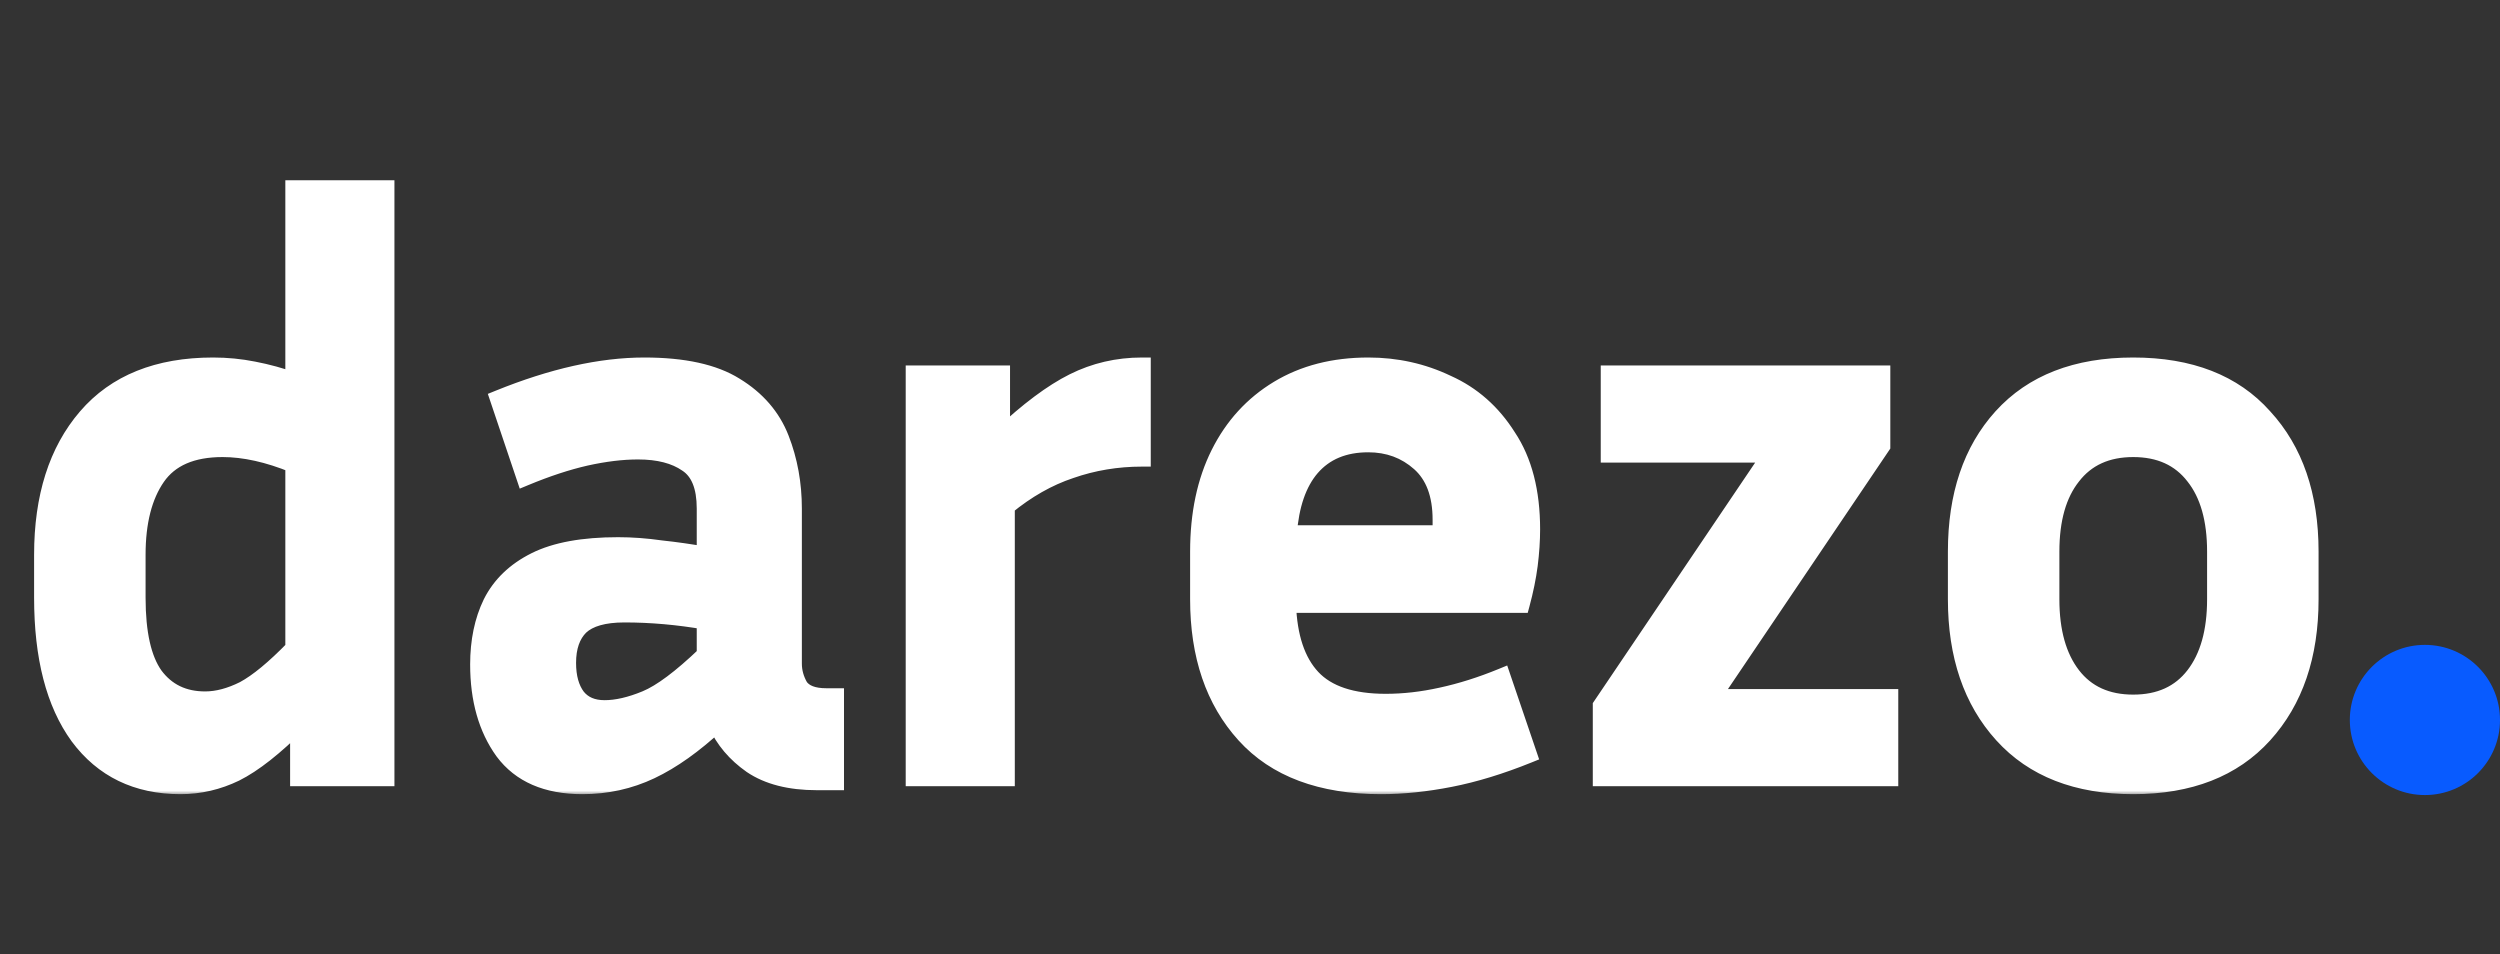 <svg xmlns="http://www.w3.org/2000/svg" width="283" height="108" viewBox="0 0 283 108" fill="none"><rect x="0" y="0" width="283" height="108" fill="#333333" stroke="none"/><circle cx="274.5" cy="81.5" r="8.5" fill="#085BFF"></circle><mask id="path-2-outside-1_66_8" maskUnits="userSpaceOnUse" x="3" y="20" width="260" height="70" fill="black"><rect fill="white" x="3" y="20" width="260" height="70"></rect><path d="M33.84 88V81.79C31.08 84.55 28.68 86.44 26.64 87.46C24.66 88.42 22.59 88.9 20.43 88.9C15.51 88.9 11.67 87.04 8.91 83.32C6.21 79.6 4.86 74.38 4.86 67.66V62.8C4.86 56.26 6.51 51.07 9.81 47.23C13.11 43.39 17.88 41.47 24.12 41.47C25.68 41.47 27.21 41.62 28.71 41.92C30.27 42.22 31.8 42.64 33.3 43.18V21.4H43.65V88H33.84ZM15.48 67.66C15.48 71.68 16.14 74.62 17.46 76.48C18.84 78.34 20.76 79.27 23.22 79.27C24.6 79.27 26.07 78.88 27.63 78.1C29.19 77.26 31.08 75.7 33.3 73.42V52.54C30.36 51.34 27.66 50.74 25.2 50.74C21.72 50.74 19.23 51.82 17.73 53.98C16.23 56.14 15.48 59.08 15.48 62.8V67.66ZM92.471 88.45C89.411 88.45 86.951 87.82 85.091 86.56C83.291 85.3 81.971 83.74 81.131 81.88C78.551 84.28 76.061 86.05 73.661 87.19C71.261 88.33 68.681 88.9 65.921 88.9C61.901 88.9 58.931 87.61 57.011 85.03C55.151 82.45 54.221 79.18 54.221 75.22C54.221 72.58 54.701 70.27 55.661 68.29C56.681 66.25 58.331 64.66 60.611 63.52C62.891 62.38 66.011 61.81 69.971 61.81C71.531 61.81 73.151 61.93 74.831 62.17C76.511 62.35 78.191 62.59 79.871 62.89V57.58C79.871 55.06 79.181 53.35 77.801 52.45C76.421 51.49 74.561 51.01 72.221 51.01C70.421 51.01 68.441 51.25 66.281 51.73C64.181 52.21 61.901 52.96 59.441 53.98L56.471 45.16C62.531 42.7 68.021 41.47 72.941 41.47C77.381 41.47 80.801 42.22 83.201 43.72C85.661 45.22 87.371 47.2 88.331 49.66C89.291 52.12 89.771 54.76 89.771 57.58V75.13C89.771 76.03 90.011 76.9 90.491 77.74C91.031 78.52 92.051 78.91 93.551 78.91H94.541V88.45H92.471ZM64.211 75.04C64.211 76.66 64.571 77.95 65.291 78.91C66.011 79.81 67.061 80.26 68.441 80.26C69.821 80.26 71.381 79.9 73.121 79.18C74.861 78.46 77.111 76.78 79.871 74.14V70.27C76.751 69.73 73.691 69.46 70.691 69.46C68.351 69.46 66.671 69.94 65.651 70.9C64.691 71.86 64.211 73.24 64.211 75.04ZM129.266 51.82C126.446 51.82 123.746 52.27 121.166 53.17C118.646 54.01 116.216 55.39 113.876 57.31V88H103.526V42.37H113.336V49.39C116.396 46.51 119.126 44.47 121.526 43.27C123.926 42.07 126.506 41.47 129.266 41.47V51.82ZM172.981 85.39C169.861 86.65 166.921 87.55 164.161 88.09C161.401 88.63 158.791 88.9 156.331 88.9C149.551 88.9 144.421 86.98 140.941 83.14C137.461 79.3 135.721 74.2 135.721 67.84V62.44C135.721 58.18 136.501 54.49 138.061 51.37C139.621 48.25 141.841 45.82 144.721 44.08C147.601 42.34 150.991 41.47 154.891 41.47C158.071 41.47 161.041 42.13 163.801 43.45C166.621 44.71 168.901 46.72 170.641 49.48C172.441 52.18 173.341 55.66 173.341 59.92C173.341 61.18 173.251 62.53 173.071 63.97C172.891 65.35 172.591 66.82 172.171 68.38H145.711C145.831 72.1 146.761 74.89 148.501 76.75C150.241 78.61 153.031 79.54 156.871 79.54C158.911 79.54 161.011 79.3 163.171 78.82C165.391 78.34 167.671 77.62 170.011 76.66L172.981 85.39ZM154.891 50.2C152.131 50.2 149.971 51.1 148.411 52.9C146.911 54.64 146.041 57.16 145.801 60.46H163.081C163.141 60.16 163.171 59.89 163.171 59.65C163.171 59.35 163.171 59.08 163.171 58.84C163.171 55.96 162.361 53.8 160.741 52.36C159.121 50.92 157.171 50.2 154.891 50.2ZM213.884 79V88H181.304V79.9L200.564 51.37H182.204V42.37H212.984V50.47L193.724 79H213.884ZM261.462 62.44V67.84C261.462 74.2 259.722 79.3 256.242 83.14C252.762 86.98 247.842 88.9 241.482 88.9C235.122 88.9 230.202 86.98 226.722 83.14C223.242 79.3 221.502 74.2 221.502 67.84V62.44C221.502 56.08 223.212 51.01 226.632 47.23C230.112 43.39 235.062 41.47 241.482 41.47C247.902 41.47 252.822 43.39 256.242 47.23C259.722 51.01 261.462 56.08 261.462 62.44ZM250.842 62.44C250.842 58.78 250.032 55.93 248.412 53.89C246.792 51.79 244.482 50.74 241.482 50.74C238.482 50.74 236.172 51.79 234.552 53.89C232.932 55.93 232.122 58.78 232.122 62.44V67.84C232.122 71.5 232.932 74.38 234.552 76.48C236.172 78.58 238.482 79.63 241.482 79.63C244.482 79.63 246.792 78.58 248.412 76.48C250.032 74.38 250.842 71.5 250.842 67.84V62.44Z"></path></mask><path d="M33.84 88V81.79C31.08 84.55 28.68 86.44 26.64 87.46C24.66 88.42 22.59 88.9 20.43 88.9C15.51 88.9 11.67 87.04 8.91 83.32C6.21 79.6 4.86 74.38 4.86 67.66V62.8C4.86 56.26 6.51 51.07 9.81 47.23C13.11 43.39 17.88 41.47 24.12 41.47C25.68 41.47 27.21 41.62 28.71 41.92C30.27 42.22 31.8 42.64 33.3 43.18V21.4H43.65V88H33.84ZM15.48 67.66C15.48 71.68 16.14 74.62 17.46 76.48C18.84 78.34 20.76 79.27 23.22 79.27C24.6 79.27 26.07 78.88 27.63 78.1C29.19 77.26 31.08 75.7 33.3 73.42V52.54C30.36 51.34 27.66 50.74 25.2 50.74C21.72 50.74 19.23 51.82 17.73 53.98C16.23 56.14 15.48 59.08 15.48 62.8V67.66ZM92.471 88.45C89.411 88.45 86.951 87.82 85.091 86.56C83.291 85.3 81.971 83.74 81.131 81.88C78.551 84.28 76.061 86.05 73.661 87.19C71.261 88.33 68.681 88.9 65.921 88.9C61.901 88.9 58.931 87.61 57.011 85.03C55.151 82.45 54.221 79.18 54.221 75.22C54.221 72.58 54.701 70.27 55.661 68.29C56.681 66.25 58.331 64.66 60.611 63.52C62.891 62.38 66.011 61.81 69.971 61.81C71.531 61.81 73.151 61.93 74.831 62.17C76.511 62.35 78.191 62.59 79.871 62.89V57.58C79.871 55.06 79.181 53.35 77.801 52.45C76.421 51.49 74.561 51.01 72.221 51.01C70.421 51.01 68.441 51.25 66.281 51.73C64.181 52.21 61.901 52.96 59.441 53.98L56.471 45.16C62.531 42.7 68.021 41.47 72.941 41.47C77.381 41.47 80.801 42.22 83.201 43.72C85.661 45.22 87.371 47.2 88.331 49.66C89.291 52.12 89.771 54.76 89.771 57.58V75.13C89.771 76.03 90.011 76.9 90.491 77.74C91.031 78.52 92.051 78.91 93.551 78.91H94.541V88.45H92.471ZM64.211 75.04C64.211 76.66 64.571 77.95 65.291 78.91C66.011 79.81 67.061 80.26 68.441 80.26C69.821 80.26 71.381 79.9 73.121 79.18C74.861 78.46 77.111 76.78 79.871 74.14V70.27C76.751 69.73 73.691 69.46 70.691 69.46C68.351 69.46 66.671 69.94 65.651 70.9C64.691 71.86 64.211 73.24 64.211 75.04ZM129.266 51.82C126.446 51.82 123.746 52.27 121.166 53.17C118.646 54.01 116.216 55.39 113.876 57.31V88H103.526V42.37H113.336V49.39C116.396 46.51 119.126 44.47 121.526 43.27C123.926 42.07 126.506 41.47 129.266 41.47V51.82ZM172.981 85.39C169.861 86.65 166.921 87.55 164.161 88.09C161.401 88.63 158.791 88.9 156.331 88.9C149.551 88.9 144.421 86.98 140.941 83.14C137.461 79.3 135.721 74.2 135.721 67.84V62.44C135.721 58.18 136.501 54.49 138.061 51.37C139.621 48.25 141.841 45.82 144.721 44.08C147.601 42.34 150.991 41.47 154.891 41.47C158.071 41.47 161.041 42.13 163.801 43.45C166.621 44.71 168.901 46.72 170.641 49.48C172.441 52.18 173.341 55.66 173.341 59.92C173.341 61.18 173.251 62.53 173.071 63.97C172.891 65.35 172.591 66.82 172.171 68.38H145.711C145.831 72.1 146.761 74.89 148.501 76.75C150.241 78.61 153.031 79.54 156.871 79.54C158.911 79.54 161.011 79.3 163.171 78.82C165.391 78.34 167.671 77.62 170.011 76.66L172.981 85.39ZM154.891 50.2C152.131 50.2 149.971 51.1 148.411 52.9C146.911 54.64 146.041 57.16 145.801 60.46H163.081C163.141 60.16 163.171 59.89 163.171 59.65C163.171 59.35 163.171 59.08 163.171 58.84C163.171 55.96 162.361 53.8 160.741 52.36C159.121 50.92 157.171 50.2 154.891 50.2ZM213.884 79V88H181.304V79.9L200.564 51.37H182.204V42.37H212.984V50.47L193.724 79H213.884ZM261.462 62.44V67.84C261.462 74.2 259.722 79.3 256.242 83.14C252.762 86.98 247.842 88.9 241.482 88.9C235.122 88.9 230.202 86.98 226.722 83.14C223.242 79.3 221.502 74.2 221.502 67.84V62.44C221.502 56.08 223.212 51.01 226.632 47.23C230.112 43.39 235.062 41.47 241.482 41.47C247.902 41.47 252.822 43.39 256.242 47.23C259.722 51.01 261.462 56.08 261.462 62.44ZM250.842 62.44C250.842 58.78 250.032 55.93 248.412 53.89C246.792 51.79 244.482 50.74 241.482 50.74C238.482 50.74 236.172 51.79 234.552 53.89C232.932 55.93 232.122 58.78 232.122 62.44V67.84C232.122 71.5 232.932 74.38 234.552 76.48C236.172 78.58 238.482 79.63 241.482 79.63C244.482 79.63 246.792 78.58 248.412 76.48C250.032 74.38 250.842 71.5 250.842 67.84V62.44Z" fill="white"></path><path d="M33.84 88H32.84V89H33.84V88ZM33.84 81.79H34.84V79.376L33.133 81.083L33.84 81.79ZM26.64 87.46L27.076 88.36L27.087 88.354L26.64 87.46ZM8.91 83.32L8.101 83.907L8.107 83.916L8.91 83.32ZM9.81 47.23L10.568 47.882L10.568 47.882L9.81 47.23ZM28.71 41.92L28.514 42.901L28.521 42.902L28.71 41.92ZM33.3 43.18L32.961 44.121L34.3 44.603V43.18H33.3ZM33.3 21.4V20.4H32.3V21.4H33.3ZM43.65 21.4H44.65V20.4H43.65V21.4ZM43.65 88V89H44.65V88H43.65ZM17.46 76.48L16.645 77.059L16.651 77.067L16.657 77.076L17.46 76.48ZM27.63 78.1L28.077 78.994L28.091 78.988L28.104 78.981L27.63 78.1ZM33.3 73.42L34.017 74.118L34.3 73.826V73.42H33.3ZM33.3 52.54H34.3V51.868L33.678 51.614L33.3 52.54ZM34.84 88V81.79H32.84V88H34.84ZM33.133 81.083C30.403 83.813 28.092 85.616 26.193 86.566L27.087 88.354C29.268 87.264 31.757 85.287 34.547 82.497L33.133 81.083ZM26.204 86.56C24.357 87.456 22.436 87.9 20.43 87.9V89.9C22.744 89.9 24.963 89.385 27.076 88.36L26.204 86.56ZM20.43 87.9C15.804 87.9 12.271 86.172 9.713 82.724L8.107 83.916C11.069 87.908 15.216 89.9 20.43 89.9V87.9ZM9.719 82.733C7.189 79.246 5.86 74.262 5.86 67.66H3.86C3.86 74.498 5.231 79.954 8.101 83.907L9.719 82.733ZM5.86 67.66V62.8H3.86V67.66H5.86ZM5.86 62.8C5.86 56.428 7.465 51.493 10.568 47.882L9.052 46.578C5.555 50.647 3.86 56.092 3.86 62.8H5.86ZM10.568 47.882C13.635 44.313 18.098 42.47 24.12 42.47V40.47C17.662 40.47 12.585 42.467 9.052 46.578L10.568 47.882ZM24.12 42.47C25.616 42.47 27.08 42.614 28.514 42.901L28.906 40.939C27.34 40.626 25.744 40.47 24.12 40.47V42.47ZM28.521 42.902C30.03 43.192 31.51 43.598 32.961 44.121L33.639 42.239C32.09 41.682 30.51 41.248 28.899 40.938L28.521 42.902ZM34.3 43.18V21.4H32.3V43.18H34.3ZM33.3 22.4H43.65V20.4H33.3V22.4ZM42.65 21.4V88H44.65V21.4H42.65ZM43.65 87H33.84V89H43.65V87ZM14.48 67.66C14.48 71.748 15.143 74.943 16.645 77.059L18.276 75.901C17.137 74.297 16.48 71.612 16.48 67.66H14.48ZM16.657 77.076C18.239 79.208 20.466 80.27 23.22 80.27V78.27C21.054 78.27 19.441 77.472 18.263 75.884L16.657 77.076ZM23.22 80.27C24.791 80.27 26.414 79.826 28.077 78.994L27.183 77.206C25.726 77.934 24.409 78.27 23.22 78.27V80.27ZM28.104 78.981C29.798 78.068 31.772 76.422 34.017 74.118L32.584 72.722C30.388 74.978 28.582 76.452 27.156 77.219L28.104 78.981ZM34.3 73.42V52.54H32.3V73.42H34.3ZM33.678 51.614C30.651 50.379 27.821 49.74 25.2 49.74V51.74C27.499 51.74 30.069 52.301 32.922 53.466L33.678 51.614ZM25.2 49.74C21.509 49.74 18.654 50.897 16.909 53.41L18.551 54.55C19.806 52.743 21.931 51.74 25.2 51.74V49.74ZM16.909 53.41C15.253 55.793 14.48 58.958 14.48 62.8H16.48C16.48 59.202 17.207 56.487 18.551 54.55L16.909 53.41ZM14.48 62.8V67.66H16.48V62.8H14.48ZM85.091 86.56L84.517 87.379L84.524 87.384L84.53 87.388L85.091 86.56ZM81.131 81.88L82.042 81.468L81.469 80.2L80.45 81.148L81.131 81.88ZM73.661 87.19L73.232 86.287L73.661 87.19ZM57.011 85.03L56.2 85.615L56.204 85.621L56.209 85.627L57.011 85.03ZM55.661 68.29L54.766 67.843L54.761 67.854L55.661 68.29ZM60.611 63.52L61.058 64.414L61.058 64.414L60.611 63.52ZM74.831 62.17L74.689 63.16L74.707 63.162L74.724 63.164L74.831 62.17ZM79.871 62.89L79.695 63.874L80.871 64.084V62.89H79.871ZM77.801 52.45L77.23 53.271L77.242 53.279L77.254 53.288L77.801 52.45ZM66.281 51.73L66.064 50.754L66.058 50.755L66.281 51.73ZM59.441 53.98L58.493 54.299L58.835 55.314L59.824 54.904L59.441 53.98ZM56.471 45.16L56.095 44.233L55.223 44.587L55.523 45.479L56.471 45.16ZM83.201 43.72L82.671 44.568L82.68 44.574L83.201 43.72ZM88.331 49.66L89.262 49.297L89.262 49.297L88.331 49.66ZM90.491 77.74L89.623 78.236L89.644 78.274L89.669 78.309L90.491 77.74ZM94.541 78.91H95.541V77.91H94.541V78.91ZM94.541 88.45V89.45H95.541V88.45H94.541ZM65.291 78.91L64.491 79.51L64.5 79.522L64.51 79.535L65.291 78.91ZM79.871 74.14L80.562 74.863L80.871 74.567V74.14H79.871ZM79.871 70.27H80.871V69.428L80.041 69.285L79.871 70.27ZM65.651 70.9L64.965 70.172L64.954 70.182L64.944 70.193L65.651 70.9ZM92.471 87.45C89.54 87.45 87.296 86.846 85.652 85.732L84.53 87.388C86.606 88.794 89.281 89.45 92.471 89.45V87.45ZM85.664 85.741C84 84.576 82.802 83.152 82.042 81.468L80.219 82.292C81.139 84.328 82.582 86.024 84.517 87.379L85.664 85.741ZM80.45 81.148C77.922 83.499 75.515 85.202 73.232 86.287L74.09 88.093C76.607 86.898 79.18 85.061 81.812 82.612L80.45 81.148ZM73.232 86.287C70.971 87.361 68.538 87.9 65.921 87.9V89.9C68.823 89.9 71.55 89.299 74.09 88.093L73.232 86.287ZM65.921 87.9C62.129 87.9 59.497 86.696 57.813 84.433L56.209 85.627C58.364 88.524 61.672 89.9 65.921 89.9V87.9ZM57.822 84.445C56.112 82.073 55.221 79.022 55.221 75.22H53.221C53.221 79.338 54.19 82.827 56.2 85.615L57.822 84.445ZM55.221 75.22C55.221 72.701 55.678 70.546 56.561 68.726L54.761 67.854C53.723 69.994 53.221 72.459 53.221 75.22H55.221ZM56.555 68.737C57.467 66.913 58.948 65.47 61.058 64.414L60.164 62.626C57.714 63.85 55.894 65.587 54.766 67.843L56.555 68.737ZM61.058 64.414C63.143 63.372 66.088 62.81 69.971 62.81V60.81C65.933 60.81 62.638 61.388 60.164 62.626L61.058 64.414ZM69.971 62.81C71.48 62.81 73.052 62.926 74.689 63.16L74.972 61.18C73.249 60.934 71.582 60.81 69.971 60.81V62.81ZM74.724 63.164C76.381 63.342 78.038 63.578 79.695 63.874L80.047 61.906C78.344 61.602 76.641 61.358 74.937 61.176L74.724 63.164ZM80.871 62.89V57.58H78.871V62.89H80.871ZM80.871 57.58C80.871 54.911 80.138 52.781 78.347 51.612L77.254 53.288C78.223 53.919 78.871 55.209 78.871 57.58H80.871ZM78.372 51.629C76.77 50.515 74.687 50.01 72.221 50.01V52.01C74.434 52.01 76.071 52.465 77.23 53.271L78.372 51.629ZM72.221 50.01C70.334 50.01 68.279 50.261 66.064 50.754L66.498 52.706C68.602 52.239 70.508 52.01 72.221 52.01V50.01ZM66.058 50.755C63.892 51.25 61.558 52.02 59.058 53.056L59.824 54.904C62.243 53.9 64.469 53.17 66.504 52.705L66.058 50.755ZM60.389 53.661L57.419 44.841L55.523 45.479L58.493 54.299L60.389 53.661ZM56.847 46.087C62.825 43.66 68.185 42.47 72.941 42.47V40.47C67.857 40.47 62.237 41.74 56.095 44.233L56.847 46.087ZM72.941 42.47C77.291 42.47 80.496 43.209 82.671 44.568L83.731 42.872C81.106 41.231 77.471 40.47 72.941 40.47V42.47ZM82.68 44.574C84.971 45.971 86.526 47.786 87.399 50.023L89.262 49.297C88.215 46.614 86.35 44.469 83.721 42.866L82.68 44.574ZM87.399 50.023C88.311 52.36 88.771 54.876 88.771 57.58H90.771C90.771 54.644 90.271 51.88 89.262 49.297L87.399 50.023ZM88.771 57.58V75.13H90.771V57.58H88.771ZM88.771 75.13C88.771 76.217 89.063 77.257 89.623 78.236L91.359 77.244C90.959 76.543 90.771 75.843 90.771 75.13H88.771ZM89.669 78.309C90.484 79.488 91.919 79.91 93.551 79.91V77.91C92.183 77.91 91.577 77.552 91.313 77.171L89.669 78.309ZM93.551 79.91H94.541V77.91H93.551V79.91ZM93.541 78.91V88.45H95.541V78.91H93.541ZM94.541 87.45H92.471V89.45H94.541V87.45ZM63.211 75.04C63.211 76.802 63.602 78.325 64.491 79.51L66.091 78.31C65.539 77.575 65.211 76.519 65.211 75.04H63.211ZM64.51 79.535C65.458 80.719 66.824 81.26 68.441 81.26V79.26C67.298 79.26 66.564 78.9 66.072 78.285L64.51 79.535ZM68.441 81.26C69.99 81.26 71.683 80.857 73.503 80.104L72.738 78.256C71.078 78.943 69.651 79.26 68.441 79.26V81.26ZM73.503 80.104C75.424 79.309 77.785 77.519 80.562 74.863L79.18 73.417C76.436 76.041 74.298 77.611 72.738 78.256L73.503 80.104ZM80.871 74.14V70.27H78.871V74.14H80.871ZM80.041 69.285C76.868 68.735 73.751 68.46 70.691 68.46V70.46C73.631 70.46 76.633 70.725 79.7 71.255L80.041 69.285ZM70.691 68.46C68.256 68.46 66.261 68.952 64.965 70.172L66.336 71.628C67.08 70.928 68.446 70.46 70.691 70.46V68.46ZM64.944 70.193C63.741 71.395 63.211 73.064 63.211 75.04H65.211C65.211 73.416 65.64 72.325 66.358 71.607L64.944 70.193ZM129.266 51.82V52.82H130.266V51.82H129.266ZM121.166 53.17L121.482 54.119L121.495 54.114L121.166 53.17ZM113.876 57.31L113.242 56.537L112.876 56.837V57.31H113.876ZM113.876 88V89H114.876V88H113.876ZM103.526 88H102.526V89H103.526V88ZM103.526 42.37V41.37H102.526V42.37H103.526ZM113.336 42.37H114.336V41.37H113.336V42.37ZM113.336 49.39H112.336V51.704L114.021 50.118L113.336 49.39ZM121.526 43.27L121.973 44.164L121.973 44.164L121.526 43.27ZM129.266 41.47H130.266V40.47H129.266V41.47ZM129.266 50.82C126.338 50.82 123.526 51.288 120.837 52.226L121.495 54.114C123.966 53.252 126.555 52.82 129.266 52.82V50.82ZM120.85 52.221C118.199 53.105 115.663 54.55 113.242 56.537L114.51 58.083C116.769 56.23 119.093 54.915 121.482 54.119L120.85 52.221ZM112.876 57.31V88H114.876V57.31H112.876ZM113.876 87H103.526V89H113.876V87ZM104.526 88V42.37H102.526V88H104.526ZM103.526 43.37H113.336V41.37H103.526V43.37ZM112.336 42.37V49.39H114.336V42.37H112.336ZM114.021 50.118C117.046 47.272 119.695 45.303 121.973 44.164L121.079 42.376C118.557 43.636 115.746 45.748 112.651 48.662L114.021 50.118ZM121.973 44.164C124.23 43.036 126.657 42.47 129.266 42.47V40.47C126.355 40.47 123.622 41.104 121.079 42.376L121.973 44.164ZM128.266 41.47V51.82H130.266V41.47H128.266ZM172.981 85.39L173.355 86.317L174.232 85.963L173.927 85.068L172.981 85.39ZM164.161 88.09L163.969 87.109L164.161 88.09ZM140.941 83.14L140.2 83.811L140.2 83.811L140.941 83.14ZM138.061 51.37L138.955 51.817L138.955 51.817L138.061 51.37ZM144.721 44.08L144.204 43.224L144.204 43.224L144.721 44.08ZM163.801 43.45L163.369 44.352L163.381 44.358L163.393 44.363L163.801 43.45ZM170.641 49.48L169.795 50.013L169.802 50.024L169.809 50.035L170.641 49.48ZM173.071 63.97L174.062 64.099L174.063 64.094L173.071 63.97ZM172.171 68.38V69.38H172.937L173.136 68.64L172.171 68.38ZM145.711 68.38V67.38H144.678L144.711 68.412L145.711 68.38ZM148.501 76.75L147.77 77.433L147.77 77.433L148.501 76.75ZM163.171 78.82L162.959 77.843L162.954 77.844L163.171 78.82ZM170.011 76.66L170.957 76.338L170.615 75.331L169.631 75.735L170.011 76.66ZM148.411 52.9L147.655 52.245L147.653 52.247L148.411 52.9ZM145.801 60.46L144.803 60.388L144.725 61.46H145.801V60.46ZM163.081 60.46V61.46H163.901L164.061 60.656L163.081 60.46ZM160.741 52.36L161.405 51.613L161.405 51.613L160.741 52.36ZM172.606 84.463C169.534 85.703 166.656 86.583 163.969 87.109L164.353 89.071C167.186 88.517 170.187 87.597 173.355 86.317L172.606 84.463ZM163.969 87.109C161.263 87.638 158.718 87.9 156.331 87.9V89.9C158.864 89.9 161.538 89.622 164.353 89.071L163.969 87.109ZM156.331 87.9C149.741 87.9 144.918 86.04 141.682 82.469L140.2 83.811C143.923 87.92 149.36 89.9 156.331 89.9V87.9ZM141.682 82.469C138.404 78.852 136.721 74.011 136.721 67.84H134.721C134.721 74.389 136.517 79.748 140.2 83.811L141.682 82.469ZM136.721 67.84V62.44H134.721V67.84H136.721ZM136.721 62.44C136.721 58.301 137.478 54.771 138.955 51.817L137.166 50.923C135.523 54.209 134.721 58.059 134.721 62.44H136.721ZM138.955 51.817C140.434 48.86 142.526 46.574 145.238 44.936L144.204 43.224C141.156 45.066 138.808 47.64 137.166 50.923L138.955 51.817ZM145.238 44.936C147.938 43.304 151.144 42.47 154.891 42.47V40.47C150.838 40.47 147.263 41.376 144.204 43.224L145.238 44.936ZM154.891 42.47C157.927 42.47 160.749 43.099 163.369 44.352L164.232 42.548C161.332 41.161 158.214 40.47 154.891 40.47V42.47ZM163.393 44.363C166.022 45.538 168.154 47.41 169.795 50.013L171.487 48.947C169.648 46.03 167.219 43.882 164.209 42.537L163.393 44.363ZM169.809 50.035C171.47 52.526 172.341 55.797 172.341 59.92H174.341C174.341 55.523 173.412 51.834 171.473 48.925L169.809 50.035ZM172.341 59.92C172.341 61.133 172.254 62.441 172.078 63.846L174.063 64.094C174.247 62.619 174.341 61.227 174.341 59.92H172.341ZM172.079 63.841C171.906 65.17 171.615 66.596 171.205 68.12L173.136 68.64C173.566 67.044 173.876 65.53 174.062 64.099L172.079 63.841ZM172.171 67.38H145.711V69.38H172.171V67.38ZM144.711 68.412C144.836 72.265 145.803 75.33 147.77 77.433L149.231 76.067C147.719 74.45 146.826 71.935 146.71 68.348L144.711 68.412ZM147.77 77.433C149.778 79.579 152.894 80.54 156.871 80.54V78.54C153.167 78.54 150.704 77.641 149.231 76.067L147.77 77.433ZM156.871 80.54C158.99 80.54 161.162 80.291 163.388 79.796L162.954 77.844C160.859 78.309 158.832 78.54 156.871 78.54V80.54ZM163.382 79.797C165.666 79.304 168.002 78.565 170.39 77.585L169.631 75.735C167.34 76.675 165.116 77.376 162.959 77.843L163.382 79.797ZM169.064 76.982L172.034 85.712L173.927 85.068L170.957 76.338L169.064 76.982ZM154.891 49.2C151.892 49.2 149.436 50.19 147.655 52.245L149.166 53.555C150.505 52.01 152.37 51.2 154.891 51.2V49.2ZM147.653 52.247C145.963 54.207 145.052 56.964 144.803 60.388L146.798 60.532C147.029 57.356 147.858 55.073 149.168 53.553L147.653 52.247ZM145.801 61.46H163.081V59.46H145.801V61.46ZM164.061 60.656C164.131 60.308 164.171 59.971 164.171 59.65H162.171C162.171 59.809 162.151 60.012 162.1 60.264L164.061 60.656ZM164.171 59.65C164.171 59.649 164.171 59.649 164.171 59.648C164.171 59.648 164.171 59.647 164.171 59.647C164.171 59.646 164.171 59.645 164.171 59.645C164.171 59.644 164.171 59.644 164.171 59.643C164.171 59.642 164.171 59.642 164.171 59.641C164.171 59.641 164.171 59.64 164.171 59.639C164.171 59.639 164.171 59.638 164.171 59.638C164.171 59.637 164.171 59.636 164.171 59.636C164.171 59.635 164.171 59.635 164.171 59.634C164.171 59.634 164.171 59.633 164.171 59.633C164.171 59.632 164.171 59.631 164.171 59.631C164.171 59.63 164.171 59.63 164.171 59.629C164.171 59.628 164.171 59.628 164.171 59.627C164.171 59.627 164.171 59.626 164.171 59.626C164.171 59.625 164.171 59.624 164.171 59.624C164.171 59.623 164.171 59.623 164.171 59.622C164.171 59.621 164.171 59.621 164.171 59.62C164.171 59.62 164.171 59.619 164.171 59.618C164.171 59.618 164.171 59.617 164.171 59.617C164.171 59.616 164.171 59.616 164.171 59.615C164.171 59.614 164.171 59.614 164.171 59.613C164.171 59.613 164.171 59.612 164.171 59.611C164.171 59.611 164.171 59.61 164.171 59.61C164.171 59.609 164.171 59.609 164.171 59.608C164.171 59.607 164.171 59.607 164.171 59.606C164.171 59.606 164.171 59.605 164.171 59.605C164.171 59.604 164.171 59.603 164.171 59.603C164.171 59.602 164.171 59.602 164.171 59.601C164.171 59.6 164.171 59.6 164.171 59.599C164.171 59.599 164.171 59.598 164.171 59.598C164.171 59.597 164.171 59.596 164.171 59.596C164.171 59.595 164.171 59.595 164.171 59.594C164.171 59.593 164.171 59.593 164.171 59.592C164.171 59.592 164.171 59.591 164.171 59.591C164.171 59.59 164.171 59.59 164.171 59.589C164.171 59.588 164.171 59.588 164.171 59.587C164.171 59.587 164.171 59.586 164.171 59.585C164.171 59.585 164.171 59.584 164.171 59.584C164.171 59.583 164.171 59.583 164.171 59.582C164.171 59.581 164.171 59.581 164.171 59.58C164.171 59.58 164.171 59.579 164.171 59.578C164.171 59.578 164.171 59.577 164.171 59.577C164.171 59.576 164.171 59.576 164.171 59.575C164.171 59.575 164.171 59.574 164.171 59.573C164.171 59.573 164.171 59.572 164.171 59.572C164.171 59.571 164.171 59.57 164.171 59.57C164.171 59.569 164.171 59.569 164.171 59.568C164.171 59.568 164.171 59.567 164.171 59.566C164.171 59.566 164.171 59.565 164.171 59.565C164.171 59.564 164.171 59.563 164.171 59.563C164.171 59.562 164.171 59.562 164.171 59.561C164.171 59.561 164.171 59.56 164.171 59.559C164.171 59.559 164.171 59.558 164.171 59.558C164.171 59.557 164.171 59.557 164.171 59.556C164.171 59.556 164.171 59.555 164.171 59.554C164.171 59.554 164.171 59.553 164.171 59.553C164.171 59.552 164.171 59.551 164.171 59.551C164.171 59.55 164.171 59.55 164.171 59.549C164.171 59.549 164.171 59.548 164.171 59.547C164.171 59.547 164.171 59.546 164.171 59.546C164.171 59.545 164.171 59.545 164.171 59.544C164.171 59.544 164.171 59.543 164.171 59.542C164.171 59.542 164.171 59.541 164.171 59.541C164.171 59.54 164.171 59.539 164.171 59.539C164.171 59.538 164.171 59.538 164.171 59.537C164.171 59.537 164.171 59.536 164.171 59.535C164.171 59.535 164.171 59.534 164.171 59.534C164.171 59.533 164.171 59.533 164.171 59.532C164.171 59.532 164.171 59.531 164.171 59.53C164.171 59.53 164.171 59.529 164.171 59.529C164.171 59.528 164.171 59.528 164.171 59.527C164.171 59.526 164.171 59.526 164.171 59.525C164.171 59.525 164.171 59.524 164.171 59.523C164.171 59.523 164.171 59.522 164.171 59.522C164.171 59.521 164.171 59.521 164.171 59.52C164.171 59.52 164.171 59.519 164.171 59.518C164.171 59.518 164.171 59.517 164.171 59.517C164.171 59.516 164.171 59.516 164.171 59.515C164.171 59.514 164.171 59.514 164.171 59.513C164.171 59.513 164.171 59.512 164.171 59.512C164.171 59.511 164.171 59.51 164.171 59.51C164.171 59.509 164.171 59.509 164.171 59.508C164.171 59.508 164.171 59.507 164.171 59.507C164.171 59.506 164.171 59.505 164.171 59.505C164.171 59.504 164.171 59.504 164.171 59.503C164.171 59.502 164.171 59.502 164.171 59.501C164.171 59.501 164.171 59.5 164.171 59.5C164.171 59.499 164.171 59.498 164.171 59.498C164.171 59.497 164.171 59.497 164.171 59.496C164.171 59.496 164.171 59.495 164.171 59.495C164.171 59.494 164.171 59.493 164.171 59.493C164.171 59.492 164.171 59.492 164.171 59.491C164.171 59.491 164.171 59.49 164.171 59.489C164.171 59.489 164.171 59.488 164.171 59.488C164.171 59.487 164.171 59.487 164.171 59.486C164.171 59.486 164.171 59.485 164.171 59.484C164.171 59.484 164.171 59.483 164.171 59.483C164.171 59.482 164.171 59.482 164.171 59.481C164.171 59.48 164.171 59.48 164.171 59.479C164.171 59.479 164.171 59.478 164.171 59.478C164.171 59.477 164.171 59.477 164.171 59.476C164.171 59.475 164.171 59.475 164.171 59.474C164.171 59.474 164.171 59.473 164.171 59.473C164.171 59.472 164.171 59.471 164.171 59.471C164.171 59.47 164.171 59.47 164.171 59.469C164.171 59.469 164.171 59.468 164.171 59.468C164.171 59.467 164.171 59.466 164.171 59.466C164.171 59.465 164.171 59.465 164.171 59.464C164.171 59.464 164.171 59.463 164.171 59.462C164.171 59.462 164.171 59.461 164.171 59.461C164.171 59.46 164.171 59.46 164.171 59.459C164.171 59.459 164.171 59.458 164.171 59.457C164.171 59.457 164.171 59.456 164.171 59.456C164.171 59.455 164.171 59.455 164.171 59.454C164.171 59.453 164.171 59.453 164.171 59.452C164.171 59.452 164.171 59.451 164.171 59.451C164.171 59.45 164.171 59.45 164.171 59.449C164.171 59.449 164.171 59.448 164.171 59.447C164.171 59.447 164.171 59.446 164.171 59.446C164.171 59.445 164.171 59.445 164.171 59.444C164.171 59.443 164.171 59.443 164.171 59.442C164.171 59.442 164.171 59.441 164.171 59.441C164.171 59.44 164.171 59.44 164.171 59.439C164.171 59.438 164.171 59.438 164.171 59.437C164.171 59.437 164.171 59.436 164.171 59.436C164.171 59.435 164.171 59.434 164.171 59.434C164.171 59.433 164.171 59.433 164.171 59.432C164.171 59.432 164.171 59.431 164.171 59.431C164.171 59.43 164.171 59.429 164.171 59.429C164.171 59.428 164.171 59.428 164.171 59.427C164.171 59.427 164.171 59.426 164.171 59.426C164.171 59.425 164.171 59.425 164.171 59.424C164.171 59.423 164.171 59.423 164.171 59.422C164.171 59.422 164.171 59.421 164.171 59.421C164.171 59.42 164.171 59.419 164.171 59.419C164.171 59.418 164.171 59.418 164.171 59.417C164.171 59.417 164.171 59.416 164.171 59.416C164.171 59.415 164.171 59.414 164.171 59.414C164.171 59.413 164.171 59.413 164.171 59.412C164.171 59.412 164.171 59.411 164.171 59.411C164.171 59.41 164.171 59.41 164.171 59.409C164.171 59.408 164.171 59.408 164.171 59.407C164.171 59.407 164.171 59.406 164.171 59.406C164.171 59.405 164.171 59.404 164.171 59.404C164.171 59.403 164.171 59.403 164.171 59.402C164.171 59.402 164.171 59.401 164.171 59.401C164.171 59.4 164.171 59.4 164.171 59.399C164.171 59.398 164.171 59.398 164.171 59.397C164.171 59.397 164.171 59.396 164.171 59.396C164.171 59.395 164.171 59.395 164.171 59.394C164.171 59.394 164.171 59.393 164.171 59.392C164.171 59.392 164.171 59.391 164.171 59.391C164.171 59.39 164.171 59.39 164.171 59.389C164.171 59.389 164.171 59.388 164.171 59.387C164.171 59.387 164.171 59.386 164.171 59.386C164.171 59.385 164.171 59.385 164.171 59.384C164.171 59.384 164.171 59.383 164.171 59.383C164.171 59.382 164.171 59.381 164.171 59.381C164.171 59.38 164.171 59.38 164.171 59.379C164.171 59.379 164.171 59.378 164.171 59.377C164.171 59.377 164.171 59.376 164.171 59.376C164.171 59.375 164.171 59.375 164.171 59.374C164.171 59.374 164.171 59.373 164.171 59.373C164.171 59.372 164.171 59.371 164.171 59.371C164.171 59.37 164.171 59.37 164.171 59.369C164.171 59.369 164.171 59.368 164.171 59.368C164.171 59.367 164.171 59.367 164.171 59.366C164.171 59.365 164.171 59.365 164.171 59.364C164.171 59.364 164.171 59.363 164.171 59.363C164.171 59.362 164.171 59.362 164.171 59.361C164.171 59.361 164.171 59.36 164.171 59.359C164.171 59.359 164.171 59.358 164.171 59.358C164.171 59.357 164.171 59.357 164.171 59.356C164.171 59.356 164.171 59.355 164.171 59.355C164.171 59.354 164.171 59.353 164.171 59.353C164.171 59.352 164.171 59.352 164.171 59.351C164.171 59.351 164.171 59.35 164.171 59.35C164.171 59.349 164.171 59.349 164.171 59.348C164.171 59.347 164.171 59.347 164.171 59.346C164.171 59.346 164.171 59.345 164.171 59.345C164.171 59.344 164.171 59.344 164.171 59.343C164.171 59.343 164.171 59.342 164.171 59.341C164.171 59.341 164.171 59.34 164.171 59.34C164.171 59.339 164.171 59.339 164.171 59.338C164.171 59.338 164.171 59.337 164.171 59.337C164.171 59.336 164.171 59.336 164.171 59.335C164.171 59.334 164.171 59.334 164.171 59.333C164.171 59.333 164.171 59.332 164.171 59.332C164.171 59.331 164.171 59.331 164.171 59.33C164.171 59.33 164.171 59.329 164.171 59.328C164.171 59.328 164.171 59.327 164.171 59.327C164.171 59.326 164.171 59.326 164.171 59.325C164.171 59.325 164.171 59.324 164.171 59.324C164.171 59.323 164.171 59.322 164.171 59.322C164.171 59.321 164.171 59.321 164.171 59.32C164.171 59.32 164.171 59.319 164.171 59.319C164.171 59.318 164.171 59.318 164.171 59.317C164.171 59.316 164.171 59.316 164.171 59.315C164.171 59.315 164.171 59.314 164.171 59.314C164.171 59.313 164.171 59.313 164.171 59.312C164.171 59.312 164.171 59.311 164.171 59.31C164.171 59.31 164.171 59.309 164.171 59.309C164.171 59.308 164.171 59.308 164.171 59.307C164.171 59.307 164.171 59.306 164.171 59.306C164.171 59.305 164.171 59.305 164.171 59.304C164.171 59.303 164.171 59.303 164.171 59.303C164.171 59.302 164.171 59.301 164.171 59.301C164.171 59.3 164.171 59.3 164.171 59.299C164.171 59.299 164.171 59.298 164.171 59.298C164.171 59.297 164.171 59.297 164.171 59.296C164.171 59.295 164.171 59.295 164.171 59.294C164.171 59.294 164.171 59.293 164.171 59.293C164.171 59.292 164.171 59.292 164.171 59.291C164.171 59.291 164.171 59.29 164.171 59.289C164.171 59.289 164.171 59.288 164.171 59.288C164.171 59.287 164.171 59.287 164.171 59.286C164.171 59.286 164.171 59.285 164.171 59.285C164.171 59.284 164.171 59.284 164.171 59.283C164.171 59.283 164.171 59.282 164.171 59.282C164.171 59.281 164.171 59.28 164.171 59.28C164.171 59.279 164.171 59.279 164.171 59.278C164.171 59.278 164.171 59.277 164.171 59.277C164.171 59.276 164.171 59.276 164.171 59.275C164.171 59.275 164.171 59.274 164.171 59.273C164.171 59.273 164.171 59.272 164.171 59.272C164.171 59.271 164.171 59.271 164.171 59.27C164.171 59.27 164.171 59.269 164.171 59.269C164.171 59.268 164.171 59.268 164.171 59.267C164.171 59.267 164.171 59.266 164.171 59.266C164.171 59.265 164.171 59.264 164.171 59.264C164.171 59.263 164.171 59.263 164.171 59.262C164.171 59.262 164.171 59.261 164.171 59.261C164.171 59.26 164.171 59.26 164.171 59.259C164.171 59.258 164.171 59.258 164.171 59.258C164.171 59.257 164.171 59.256 164.171 59.256C164.171 59.255 164.171 59.255 164.171 59.254C164.171 59.254 164.171 59.253 164.171 59.253C164.171 59.252 164.171 59.252 164.171 59.251C164.171 59.251 164.171 59.25 164.171 59.249C164.171 59.249 164.171 59.248 164.171 59.248C164.171 59.247 164.171 59.247 164.171 59.246C164.171 59.246 164.171 59.245 164.171 59.245C164.171 59.244 164.171 59.244 164.171 59.243C164.171 59.243 164.171 59.242 164.171 59.242C164.171 59.241 164.171 59.24 164.171 59.24C164.171 59.239 164.171 59.239 164.171 59.238C164.171 59.238 164.171 59.237 164.171 59.237C164.171 59.236 164.171 59.236 164.171 59.235C164.171 59.235 164.171 59.234 164.171 59.234C164.171 59.233 164.171 59.233 164.171 59.232C164.171 59.231 164.171 59.231 164.171 59.23C164.171 59.23 164.171 59.229 164.171 59.229C164.171 59.228 164.171 59.228 164.171 59.227C164.171 59.227 164.171 59.226 164.171 59.226C164.171 59.225 164.171 59.225 164.171 59.224C164.171 59.224 164.171 59.223 164.171 59.222C164.171 59.222 164.171 59.221 164.171 59.221C164.171 59.22 164.171 59.22 164.171 59.219C164.171 59.219 164.171 59.218 164.171 59.218C164.171 59.217 164.171 59.217 164.171 59.216C164.171 59.216 164.171 59.215 164.171 59.215C164.171 59.214 164.171 59.214 164.171 59.213C164.171 59.212 164.171 59.212 164.171 59.211C164.171 59.211 164.171 59.21 164.171 59.21C164.171 59.209 164.171 59.209 164.171 59.208C164.171 59.208 164.171 59.207 164.171 59.207C164.171 59.206 164.171 59.206 164.171 59.205C164.171 59.205 164.171 59.204 164.171 59.204C164.171 59.203 164.171 59.203 164.171 59.202C164.171 59.202 164.171 59.201 164.171 59.2C164.171 59.2 164.171 59.199 164.171 59.199C164.171 59.198 164.171 59.198 164.171 59.197C164.171 59.197 164.171 59.196 164.171 59.196C164.171 59.195 164.171 59.195 164.171 59.194C164.171 59.194 164.171 59.193 164.171 59.193C164.171 59.192 164.171 59.191 164.171 59.191C164.171 59.191 164.171 59.19 164.171 59.189C164.171 59.189 164.171 59.188 164.171 59.188C164.171 59.187 164.171 59.187 164.171 59.186C164.171 59.186 164.171 59.185 164.171 59.185C164.171 59.184 164.171 59.184 164.171 59.183C164.171 59.183 164.171 59.182 164.171 59.182C164.171 59.181 164.171 59.181 164.171 59.18C164.171 59.179 164.171 59.179 164.171 59.178C164.171 59.178 164.171 59.177 164.171 59.177C164.171 59.176 164.171 59.176 164.171 59.175C164.171 59.175 164.171 59.174 164.171 59.174C164.171 59.173 164.171 59.173 164.171 59.172C164.171 59.172 164.171 59.171 164.171 59.171C164.171 59.17 164.171 59.17 164.171 59.169C164.171 59.169 164.171 59.168 164.171 59.167C164.171 59.167 164.171 59.166 164.171 59.166C164.171 59.166 164.171 59.165 164.171 59.164C164.171 59.164 164.171 59.163 164.171 59.163C164.171 59.162 164.171 59.162 164.171 59.161C164.171 59.161 164.171 59.16 164.171 59.16C164.171 59.159 164.171 59.159 164.171 59.158C164.171 59.158 164.171 59.157 164.171 59.157C164.171 59.156 164.171 59.156 164.171 59.155C164.171 59.155 164.171 59.154 164.171 59.154C164.171 59.153 164.171 59.153 164.171 59.152C164.171 59.151 164.171 59.151 164.171 59.151C164.171 59.15 164.171 59.149 164.171 59.149C164.171 59.148 164.171 59.148 164.171 59.147C164.171 59.147 164.171 59.146 164.171 59.146C164.171 59.145 164.171 59.145 164.171 59.144C164.171 59.144 164.171 59.143 164.171 59.143C164.171 59.142 164.171 59.142 164.171 59.141C164.171 59.141 164.171 59.14 164.171 59.14C164.171 59.139 164.171 59.139 164.171 59.138C164.171 59.138 164.171 59.137 164.171 59.136C164.171 59.136 164.171 59.136 164.171 59.135C164.171 59.135 164.171 59.134 164.171 59.133C164.171 59.133 164.171 59.132 164.171 59.132C164.171 59.131 164.171 59.131 164.171 59.13C164.171 59.13 164.171 59.129 164.171 59.129C164.171 59.128 164.171 59.128 164.171 59.127C164.171 59.127 164.171 59.126 164.171 59.126C164.171 59.125 164.171 59.125 164.171 59.124C164.171 59.124 164.171 59.123 164.171 59.123C164.171 59.122 164.171 59.122 164.171 59.121C164.171 59.121 164.171 59.12 164.171 59.12C164.171 59.119 164.171 59.119 164.171 59.118C164.171 59.117 164.171 59.117 164.171 59.117C164.171 59.116 164.171 59.115 164.171 59.115C164.171 59.114 164.171 59.114 164.171 59.113C164.171 59.113 164.171 59.112 164.171 59.112C164.171 59.111 164.171 59.111 164.171 59.11C164.171 59.11 164.171 59.109 164.171 59.109C164.171 59.108 164.171 59.108 164.171 59.107C164.171 59.107 164.171 59.106 164.171 59.106C164.171 59.105 164.171 59.105 164.171 59.104C164.171 59.104 164.171 59.103 164.171 59.103C164.171 59.102 164.171 59.102 164.171 59.101C164.171 59.101 164.171 59.1 164.171 59.1C164.171 59.099 164.171 59.099 164.171 59.098C164.171 59.098 164.171 59.097 164.171 59.097C164.171 59.096 164.171 59.096 164.171 59.095C164.171 59.095 164.171 59.094 164.171 59.094C164.171 59.093 164.171 59.093 164.171 59.092C164.171 59.092 164.171 59.091 164.171 59.09C164.171 59.09 164.171 59.09 164.171 59.089C164.171 59.089 164.171 59.088 164.171 59.087C164.171 59.087 164.171 59.086 164.171 59.086C164.171 59.085 164.171 59.085 164.171 59.084C164.171 59.084 164.171 59.083 164.171 59.083C164.171 59.082 164.171 59.082 164.171 59.081C164.171 59.081 164.171 59.08 164.171 59.08C164.171 59.079 164.171 59.079 164.171 59.078C164.171 59.078 164.171 59.077 164.171 59.077C164.171 59.076 164.171 59.076 164.171 59.075C164.171 59.075 164.171 59.074 164.171 59.074C164.171 59.073 164.171 59.073 164.171 59.072C164.171 59.072 164.171 59.071 164.171 59.071C164.171 59.07 164.171 59.07 164.171 59.069C164.171 59.069 164.171 59.068 164.171 59.068C164.171 59.067 164.171 59.067 164.171 59.066C164.171 59.066 164.171 59.065 164.171 59.065C164.171 59.064 164.171 59.064 164.171 59.063C164.171 59.063 164.171 59.062 164.171 59.062C164.171 59.061 164.171 59.061 164.171 59.06C164.171 59.06 164.171 59.059 164.171 59.059C164.171 59.058 164.171 59.058 164.171 59.057C164.171 59.057 164.171 59.056 164.171 59.056C164.171 59.055 164.171 59.055 164.171 59.054C164.171 59.054 164.171 59.053 164.171 59.053C164.171 59.052 164.171 59.052 164.171 59.051C164.171 59.051 164.171 59.05 164.171 59.05C164.171 59.049 164.171 59.049 164.171 59.048C164.171 59.048 164.171 59.047 164.171 59.047C164.171 59.046 164.171 59.046 164.171 59.045C164.171 59.045 164.171 59.044 164.171 59.044C164.171 59.043 164.171 59.043 164.171 59.042C164.171 59.042 164.171 59.041 164.171 59.041C164.171 59.04 164.171 59.04 164.171 59.039C164.171 59.039 164.171 59.038 164.171 59.038C164.171 59.037 164.171 59.037 164.171 59.036C164.171 59.036 164.171 59.035 164.171 59.035C164.171 59.034 164.171 59.034 164.171 59.033C164.171 59.033 164.171 59.032 164.171 59.032C164.171 59.031 164.171 59.031 164.171 59.03C164.171 59.03 164.171 59.029 164.171 59.029C164.171 59.028 164.171 59.028 164.171 59.027C164.171 59.027 164.171 59.026 164.171 59.026C164.171 59.025 164.171 59.025 164.171 59.024C164.171 59.024 164.171 59.023 164.171 59.023C164.171 59.022 164.171 59.022 164.171 59.021C164.171 59.021 164.171 59.02 164.171 59.02C164.171 59.019 164.171 59.019 164.171 59.018C164.171 59.018 164.171 59.017 164.171 59.017C164.171 59.016 164.171 59.016 164.171 59.015C164.171 59.015 164.171 59.014 164.171 59.014C164.171 59.013 164.171 59.013 164.171 59.012C164.171 59.012 164.171 59.011 164.171 59.011C164.171 59.01 164.171 59.01 164.171 59.009C164.171 59.009 164.171 59.008 164.171 59.008C164.171 59.007 164.171 59.007 164.171 59.006C164.171 59.006 164.171 59.005 164.171 59.005C164.171 59.004 164.171 59.004 164.171 59.003C164.171 59.003 164.171 59.002 164.171 59.002C164.171 59.001 164.171 59.001 164.171 59C164.171 59 164.171 58.999 164.171 58.999C164.171 58.998 164.171 58.998 164.171 58.997C164.171 58.997 164.171 58.996 164.171 58.996C164.171 58.995 164.171 58.995 164.171 58.994C164.171 58.994 164.171 58.993 164.171 58.993C164.171 58.992 164.171 58.992 164.171 58.991C164.171 58.991 164.171 58.99 164.171 58.99C164.171 58.989 164.171 58.989 164.171 58.989C164.171 58.988 164.171 58.987 164.171 58.987C164.171 58.986 164.171 58.986 164.171 58.986C164.171 58.985 164.171 58.984 164.171 58.984C164.171 58.984 164.171 58.983 164.171 58.983C164.171 58.982 164.171 58.982 164.171 58.981C164.171 58.981 164.171 58.98 164.171 58.98C164.171 58.979 164.171 58.979 164.171 58.978C164.171 58.978 164.171 58.977 164.171 58.977C164.171 58.976 164.171 58.976 164.171 58.975C164.171 58.975 164.171 58.974 164.171 58.974C164.171 58.973 164.171 58.973 164.171 58.972C164.171 58.972 164.171 58.971 164.171 58.971C164.171 58.97 164.171 58.97 164.171 58.969C164.171 58.969 164.171 58.968 164.171 58.968C164.171 58.967 164.171 58.967 164.171 58.966C164.171 58.966 164.171 58.965 164.171 58.965C164.171 58.965 164.171 58.964 164.171 58.964C164.171 58.963 164.171 58.962 164.171 58.962C164.171 58.962 164.171 58.961 164.171 58.961C164.171 58.96 164.171 58.96 164.171 58.959C164.171 58.959 164.171 58.958 164.171 58.958C164.171 58.957 164.171 58.957 164.171 58.956C164.171 58.956 164.171 58.955 164.171 58.955C164.171 58.954 164.171 58.954 164.171 58.953C164.171 58.953 164.171 58.952 164.171 58.952C164.171 58.951 164.171 58.951 164.171 58.95C164.171 58.95 164.171 58.949 164.171 58.949C164.171 58.948 164.171 58.948 164.171 58.947C164.171 58.947 164.171 58.946 164.171 58.946C164.171 58.946 164.171 58.945 164.171 58.944C164.171 58.944 164.171 58.944 164.171 58.943C164.171 58.943 164.171 58.942 164.171 58.942C164.171 58.941 164.171 58.941 164.171 58.94C164.171 58.94 164.171 58.939 164.171 58.939C164.171 58.938 164.171 58.938 164.171 58.937C164.171 58.937 164.171 58.936 164.171 58.936C164.171 58.935 164.171 58.935 164.171 58.934C164.171 58.934 164.171 58.933 164.171 58.933C164.171 58.932 164.171 58.932 164.171 58.931C164.171 58.931 164.171 58.93 164.171 58.93C164.171 58.929 164.171 58.929 164.171 58.928C164.171 58.928 164.171 58.928 164.171 58.927C164.171 58.927 164.171 58.926 164.171 58.926C164.171 58.925 164.171 58.925 164.171 58.924C164.171 58.924 164.171 58.923 164.171 58.923C164.171 58.922 164.171 58.922 164.171 58.921C164.171 58.921 164.171 58.92 164.171 58.92C164.171 58.919 164.171 58.919 164.171 58.918C164.171 58.918 164.171 58.917 164.171 58.917C164.171 58.916 164.171 58.916 164.171 58.916C164.171 58.915 164.171 58.914 164.171 58.914C164.171 58.914 164.171 58.913 164.171 58.913C164.171 58.912 164.171 58.912 164.171 58.911C164.171 58.911 164.171 58.91 164.171 58.91C164.171 58.909 164.171 58.909 164.171 58.908C164.171 58.908 164.171 58.907 164.171 58.907C164.171 58.906 164.171 58.906 164.171 58.905C164.171 58.905 164.171 58.904 164.171 58.904C164.171 58.904 164.171 58.903 164.171 58.903C164.171 58.902 164.171 58.902 164.171 58.901C164.171 58.901 164.171 58.9 164.171 58.9C164.171 58.899 164.171 58.899 164.171 58.898C164.171 58.898 164.171 58.897 164.171 58.897C164.171 58.896 164.171 58.896 164.171 58.895C164.171 58.895 164.171 58.894 164.171 58.894C164.171 58.894 164.171 58.893 164.171 58.892C164.171 58.892 164.171 58.892 164.171 58.891C164.171 58.891 164.171 58.89 164.171 58.89C164.171 58.889 164.171 58.889 164.171 58.888C164.171 58.888 164.171 58.887 164.171 58.887C164.171 58.886 164.171 58.886 164.171 58.885C164.171 58.885 164.171 58.884 164.171 58.884C164.171 58.883 164.171 58.883 164.171 58.883C164.171 58.882 164.171 58.882 164.171 58.881C164.171 58.881 164.171 58.88 164.171 58.88C164.171 58.879 164.171 58.879 164.171 58.878C164.171 58.878 164.171 58.877 164.171 58.877C164.171 58.876 164.171 58.876 164.171 58.875C164.171 58.875 164.171 58.874 164.171 58.874C164.171 58.873 164.171 58.873 164.171 58.873C164.171 58.872 164.171 58.872 164.171 58.871C164.171 58.871 164.171 58.87 164.171 58.87C164.171 58.869 164.171 58.869 164.171 58.868C164.171 58.868 164.171 58.867 164.171 58.867C164.171 58.866 164.171 58.866 164.171 58.865C164.171 58.865 164.171 58.864 164.171 58.864C164.171 58.864 164.171 58.863 164.171 58.863C164.171 58.862 164.171 58.862 164.171 58.861C164.171 58.861 164.171 58.86 164.171 58.86C164.171 58.859 164.171 58.859 164.171 58.858C164.171 58.858 164.171 58.857 164.171 58.857C164.171 58.856 164.171 58.856 164.171 58.855C164.171 58.855 164.171 58.855 164.171 58.854C164.171 58.854 164.171 58.853 164.171 58.853C164.171 58.852 164.171 58.852 164.171 58.851C164.171 58.851 164.171 58.85 164.171 58.85C164.171 58.849 164.171 58.849 164.171 58.848C164.171 58.848 164.171 58.847 164.171 58.847C164.171 58.847 164.171 58.846 164.171 58.846C164.171 58.845 164.171 58.845 164.171 58.844C164.171 58.844 164.171 58.843 164.171 58.843C164.171 58.842 164.171 58.842 164.171 58.841C164.171 58.841 164.171 58.84 164.171 58.84H162.171C162.171 58.84 162.171 58.841 162.171 58.841C162.171 58.842 162.171 58.842 162.171 58.843C162.171 58.843 162.171 58.844 162.171 58.844C162.171 58.845 162.171 58.845 162.171 58.846C162.171 58.846 162.171 58.847 162.171 58.847C162.171 58.847 162.171 58.848 162.171 58.848C162.171 58.849 162.171 58.849 162.171 58.85C162.171 58.85 162.171 58.851 162.171 58.851C162.171 58.852 162.171 58.852 162.171 58.853C162.171 58.853 162.171 58.854 162.171 58.854C162.171 58.855 162.171 58.855 162.171 58.855C162.171 58.856 162.171 58.856 162.171 58.857C162.171 58.857 162.171 58.858 162.171 58.858C162.171 58.859 162.171 58.859 162.171 58.86C162.171 58.86 162.171 58.861 162.171 58.861C162.171 58.862 162.171 58.862 162.171 58.863C162.171 58.863 162.171 58.864 162.171 58.864C162.171 58.864 162.171 58.865 162.171 58.865C162.171 58.866 162.171 58.866 162.171 58.867C162.171 58.867 162.171 58.868 162.171 58.868C162.171 58.869 162.171 58.869 162.171 58.87C162.171 58.87 162.171 58.871 162.171 58.871C162.171 58.872 162.171 58.872 162.171 58.873C162.171 58.873 162.171 58.873 162.171 58.874C162.171 58.874 162.171 58.875 162.171 58.875C162.171 58.876 162.171 58.876 162.171 58.877C162.171 58.877 162.171 58.878 162.171 58.878C162.171 58.879 162.171 58.879 162.171 58.88C162.171 58.88 162.171 58.881 162.171 58.881C162.171 58.882 162.171 58.882 162.171 58.883C162.171 58.883 162.171 58.883 162.171 58.884C162.171 58.884 162.171 58.885 162.171 58.885C162.171 58.886 162.171 58.886 162.171 58.887C162.171 58.887 162.171 58.888 162.171 58.888C162.171 58.889 162.171 58.889 162.171 58.89C162.171 58.89 162.171 58.891 162.171 58.891C162.171 58.892 162.171 58.892 162.171 58.892C162.171 58.893 162.171 58.894 162.171 58.894C162.171 58.894 162.171 58.895 162.171 58.895C162.171 58.896 162.171 58.896 162.171 58.897C162.171 58.897 162.171 58.898 162.171 58.898C162.171 58.899 162.171 58.899 162.171 58.9C162.171 58.9 162.171 58.901 162.171 58.901C162.171 58.902 162.171 58.902 162.171 58.903C162.171 58.903 162.171 58.904 162.171 58.904C162.171 58.904 162.171 58.905 162.171 58.905C162.171 58.906 162.171 58.906 162.171 58.907C162.171 58.907 162.171 58.908 162.171 58.908C162.171 58.909 162.171 58.909 162.171 58.91C162.171 58.91 162.171 58.911 162.171 58.911C162.171 58.912 162.171 58.912 162.171 58.913C162.171 58.913 162.171 58.914 162.171 58.914C162.171 58.914 162.171 58.915 162.171 58.916C162.171 58.916 162.171 58.916 162.171 58.917C162.171 58.917 162.171 58.918 162.171 58.918C162.171 58.919 162.171 58.919 162.171 58.92C162.171 58.92 162.171 58.921 162.171 58.921C162.171 58.922 162.171 58.922 162.171 58.923C162.171 58.923 162.171 58.924 162.171 58.924C162.171 58.925 162.171 58.925 162.171 58.926C162.171 58.926 162.171 58.927 162.171 58.927C162.171 58.928 162.171 58.928 162.171 58.928C162.171 58.929 162.171 58.929 162.171 58.93C162.171 58.93 162.171 58.931 162.171 58.931C162.171 58.932 162.171 58.932 162.171 58.933C162.171 58.933 162.171 58.934 162.171 58.934C162.171 58.935 162.171 58.935 162.171 58.936C162.171 58.936 162.171 58.937 162.171 58.937C162.171 58.938 162.171 58.938 162.171 58.939C162.171 58.939 162.171 58.94 162.171 58.94C162.171 58.941 162.171 58.941 162.171 58.942C162.171 58.942 162.171 58.943 162.171 58.943C162.171 58.944 162.171 58.944 162.171 58.944C162.171 58.945 162.171 58.946 162.171 58.946C162.171 58.946 162.171 58.947 162.171 58.947C162.171 58.948 162.171 58.948 162.171 58.949C162.171 58.949 162.171 58.95 162.171 58.95C162.171 58.951 162.171 58.951 162.171 58.952C162.171 58.952 162.171 58.953 162.171 58.953C162.171 58.954 162.171 58.954 162.171 58.955C162.171 58.955 162.171 58.956 162.171 58.956C162.171 58.957 162.171 58.957 162.171 58.958C162.171 58.958 162.171 58.959 162.171 58.959C162.171 58.96 162.171 58.96 162.171 58.961C162.171 58.961 162.171 58.962 162.171 58.962C162.171 58.962 162.171 58.963 162.171 58.964C162.171 58.964 162.171 58.965 162.171 58.965C162.171 58.965 162.171 58.966 162.171 58.966C162.171 58.967 162.171 58.967 162.171 58.968C162.171 58.968 162.171 58.969 162.171 58.969C162.171 58.97 162.171 58.97 162.171 58.971C162.171 58.971 162.171 58.972 162.171 58.972C162.171 58.973 162.171 58.973 162.171 58.974C162.171 58.974 162.171 58.975 162.171 58.975C162.171 58.976 162.171 58.976 162.171 58.977C162.171 58.977 162.171 58.978 162.171 58.978C162.171 58.979 162.171 58.979 162.171 58.98C162.171 58.98 162.171 58.981 162.171 58.981C162.171 58.982 162.171 58.982 162.171 58.983C162.171 58.983 162.171 58.984 162.171 58.984C162.171 58.984 162.171 58.985 162.171 58.986C162.171 58.986 162.171 58.986 162.171 58.987C162.171 58.987 162.171 58.988 162.171 58.989C162.171 58.989 162.171 58.989 162.171 58.99C162.171 58.99 162.171 58.991 162.171 58.991C162.171 58.992 162.171 58.992 162.171 58.993C162.171 58.993 162.171 58.994 162.171 58.994C162.171 58.995 162.171 58.995 162.171 58.996C162.171 58.996 162.171 58.997 162.171 58.997C162.171 58.998 162.171 58.998 162.171 58.999C162.171 58.999 162.171 59 162.171 59C162.171 59.001 162.171 59.001 162.171 59.002C162.171 59.002 162.171 59.003 162.171 59.003C162.171 59.004 162.171 59.004 162.171 59.005C162.171 59.005 162.171 59.006 162.171 59.006C162.171 59.007 162.171 59.007 162.171 59.008C162.171 59.008 162.171 59.009 162.171 59.009C162.171 59.01 162.171 59.01 162.171 59.011C162.171 59.011 162.171 59.012 162.171 59.012C162.171 59.013 162.171 59.013 162.171 59.014C162.171 59.014 162.171 59.015 162.171 59.015C162.171 59.016 162.171 59.016 162.171 59.017C162.171 59.017 162.171 59.018 162.171 59.018C162.171 59.019 162.171 59.019 162.171 59.02C162.171 59.02 162.171 59.021 162.171 59.021C162.171 59.022 162.171 59.022 162.171 59.023C162.171 59.023 162.171 59.024 162.171 59.024C162.171 59.025 162.171 59.025 162.171 59.026C162.171 59.026 162.171 59.027 162.171 59.027C162.171 59.028 162.171 59.028 162.171 59.029C162.171 59.029 162.171 59.03 162.171 59.03C162.171 59.031 162.171 59.031 162.171 59.032C162.171 59.032 162.171 59.033 162.171 59.033C162.171 59.034 162.171 59.034 162.171 59.035C162.171 59.035 162.171 59.036 162.171 59.036C162.171 59.037 162.171 59.037 162.171 59.038C162.171 59.038 162.171 59.039 162.171 59.039C162.171 59.04 162.171 59.04 162.171 59.041C162.171 59.041 162.171 59.042 162.171 59.042C162.171 59.043 162.171 59.043 162.171 59.044C162.171 59.044 162.171 59.045 162.171 59.045C162.171 59.046 162.171 59.046 162.171 59.047C162.171 59.047 162.171 59.048 162.171 59.048C162.171 59.049 162.171 59.049 162.171 59.05C162.171 59.05 162.171 59.051 162.171 59.051C162.171 59.052 162.171 59.052 162.171 59.053C162.171 59.053 162.171 59.054 162.171 59.054C162.171 59.055 162.171 59.055 162.171 59.056C162.171 59.056 162.171 59.057 162.171 59.057C162.171 59.058 162.171 59.058 162.171 59.059C162.171 59.059 162.171 59.06 162.171 59.06C162.171 59.061 162.171 59.061 162.171 59.062C162.171 59.062 162.171 59.063 162.171 59.063C162.171 59.064 162.171 59.064 162.171 59.065C162.171 59.065 162.171 59.066 162.171 59.066C162.171 59.067 162.171 59.067 162.171 59.068C162.171 59.068 162.171 59.069 162.171 59.069C162.171 59.07 162.171 59.07 162.171 59.071C162.171 59.071 162.171 59.072 162.171 59.072C162.171 59.073 162.171 59.073 162.171 59.074C162.171 59.074 162.171 59.075 162.171 59.075C162.171 59.076 162.171 59.076 162.171 59.077C162.171 59.077 162.171 59.078 162.171 59.078C162.171 59.079 162.171 59.079 162.171 59.08C162.171 59.08 162.171 59.081 162.171 59.081C162.171 59.082 162.171 59.082 162.171 59.083C162.171 59.083 162.171 59.084 162.171 59.084C162.171 59.085 162.171 59.085 162.171 59.086C162.171 59.086 162.171 59.087 162.171 59.087C162.171 59.088 162.171 59.089 162.171 59.089C162.171 59.09 162.171 59.09 162.171 59.09C162.171 59.091 162.171 59.092 162.171 59.092C162.171 59.093 162.171 59.093 162.171 59.094C162.171 59.094 162.171 59.095 162.171 59.095C162.171 59.096 162.171 59.096 162.171 59.097C162.171 59.097 162.171 59.098 162.171 59.098C162.171 59.099 162.171 59.099 162.171 59.1C162.171 59.1 162.171 59.101 162.171 59.101C162.171 59.102 162.171 59.102 162.171 59.103C162.171 59.103 162.171 59.104 162.171 59.104C162.171 59.105 162.171 59.105 162.171 59.106C162.171 59.106 162.171 59.107 162.171 59.107C162.171 59.108 162.171 59.108 162.171 59.109C162.171 59.109 162.171 59.11 162.171 59.11C162.171 59.111 162.171 59.111 162.171 59.112C162.171 59.112 162.171 59.113 162.171 59.113C162.171 59.114 162.171 59.114 162.171 59.115C162.171 59.115 162.171 59.116 162.171 59.117C162.171 59.117 162.171 59.117 162.171 59.118C162.171 59.119 162.171 59.119 162.171 59.12C162.171 59.12 162.171 59.121 162.171 59.121C162.171 59.122 162.171 59.122 162.171 59.123C162.171 59.123 162.171 59.124 162.171 59.124C162.171 59.125 162.171 59.125 162.171 59.126C162.171 59.126 162.171 59.127 162.171 59.127C162.171 59.128 162.171 59.128 162.171 59.129C162.171 59.129 162.171 59.13 162.171 59.13C162.171 59.131 162.171 59.131 162.171 59.132C162.171 59.132 162.171 59.133 162.171 59.133C162.171 59.134 162.171 59.135 162.171 59.135C162.171 59.136 162.171 59.136 162.171 59.136C162.171 59.137 162.171 59.138 162.171 59.138C162.171 59.139 162.171 59.139 162.171 59.14C162.171 59.14 162.171 59.141 162.171 59.141C162.171 59.142 162.171 59.142 162.171 59.143C162.171 59.143 162.171 59.144 162.171 59.144C162.171 59.145 162.171 59.145 162.171 59.146C162.171 59.146 162.171 59.147 162.171 59.147C162.171 59.148 162.171 59.148 162.171 59.149C162.171 59.149 162.171 59.15 162.171 59.151C162.171 59.151 162.171 59.151 162.171 59.152C162.171 59.153 162.171 59.153 162.171 59.154C162.171 59.154 162.171 59.155 162.171 59.155C162.171 59.156 162.171 59.156 162.171 59.157C162.171 59.157 162.171 59.158 162.171 59.158C162.171 59.159 162.171 59.159 162.171 59.16C162.171 59.16 162.171 59.161 162.171 59.161C162.171 59.162 162.171 59.162 162.171 59.163C162.171 59.163 162.171 59.164 162.171 59.164C162.171 59.165 162.171 59.166 162.171 59.166C162.171 59.166 162.171 59.167 162.171 59.167C162.171 59.168 162.171 59.169 162.171 59.169C162.171 59.17 162.171 59.17 162.171 59.171C162.171 59.171 162.171 59.172 162.171 59.172C162.171 59.173 162.171 59.173 162.171 59.174C162.171 59.174 162.171 59.175 162.171 59.175C162.171 59.176 162.171 59.176 162.171 59.177C162.171 59.177 162.171 59.178 162.171 59.178C162.171 59.179 162.171 59.179 162.171 59.18C162.171 59.181 162.171 59.181 162.171 59.182C162.171 59.182 162.171 59.183 162.171 59.183C162.171 59.184 162.171 59.184 162.171 59.185C162.171 59.185 162.171 59.186 162.171 59.186C162.171 59.187 162.171 59.187 162.171 59.188C162.171 59.188 162.171 59.189 162.171 59.189C162.171 59.19 162.171 59.191 162.171 59.191C162.171 59.191 162.171 59.192 162.171 59.193C162.171 59.193 162.171 59.194 162.171 59.194C162.171 59.195 162.171 59.195 162.171 59.196C162.171 59.196 162.171 59.197 162.171 59.197C162.171 59.198 162.171 59.198 162.171 59.199C162.171 59.199 162.171 59.2 162.171 59.2C162.171 59.201 162.171 59.202 162.171 59.202C162.171 59.203 162.171 59.203 162.171 59.204C162.171 59.204 162.171 59.205 162.171 59.205C162.171 59.206 162.171 59.206 162.171 59.207C162.171 59.207 162.171 59.208 162.171 59.208C162.171 59.209 162.171 59.209 162.171 59.21C162.171 59.21 162.171 59.211 162.171 59.211C162.171 59.212 162.171 59.212 162.171 59.213C162.171 59.214 162.171 59.214 162.171 59.215C162.171 59.215 162.171 59.216 162.171 59.216C162.171 59.217 162.171 59.217 162.171 59.218C162.171 59.218 162.171 59.219 162.171 59.219C162.171 59.22 162.171 59.22 162.171 59.221C162.171 59.221 162.171 59.222 162.171 59.222C162.171 59.223 162.171 59.224 162.171 59.224C162.171 59.225 162.171 59.225 162.171 59.226C162.171 59.226 162.171 59.227 162.171 59.227C162.171 59.228 162.171 59.228 162.171 59.229C162.171 59.229 162.171 59.23 162.171 59.23C162.171 59.231 162.171 59.231 162.171 59.232C162.171 59.233 162.171 59.233 162.171 59.234C162.171 59.234 162.171 59.235 162.171 59.235C162.171 59.236 162.171 59.236 162.171 59.237C162.171 59.237 162.171 59.238 162.171 59.238C162.171 59.239 162.171 59.239 162.171 59.24C162.171 59.24 162.171 59.241 162.171 59.242C162.171 59.242 162.171 59.243 162.171 59.243C162.171 59.244 162.171 59.244 162.171 59.245C162.171 59.245 162.171 59.246 162.171 59.246C162.171 59.247 162.171 59.247 162.171 59.248C162.171 59.248 162.171 59.249 162.171 59.249C162.171 59.25 162.171 59.251 162.171 59.251C162.171 59.252 162.171 59.252 162.171 59.253C162.171 59.253 162.171 59.254 162.171 59.254C162.171 59.255 162.171 59.255 162.171 59.256C162.171 59.256 162.171 59.257 162.171 59.258C162.171 59.258 162.171 59.258 162.171 59.259C162.171 59.26 162.171 59.26 162.171 59.261C162.171 59.261 162.171 59.262 162.171 59.262C162.171 59.263 162.171 59.263 162.171 59.264C162.171 59.264 162.171 59.265 162.171 59.266C162.171 59.266 162.171 59.267 162.171 59.267C162.171 59.268 162.171 59.268 162.171 59.269C162.171 59.269 162.171 59.27 162.171 59.27C162.171 59.271 162.171 59.271 162.171 59.272C162.171 59.272 162.171 59.273 162.171 59.273C162.171 59.274 162.171 59.275 162.171 59.275C162.171 59.276 162.171 59.276 162.171 59.277C162.171 59.277 162.171 59.278 162.171 59.278C162.171 59.279 162.171 59.279 162.171 59.28C162.171 59.28 162.171 59.281 162.171 59.282C162.171 59.282 162.171 59.283 162.171 59.283C162.171 59.284 162.171 59.284 162.171 59.285C162.171 59.285 162.171 59.286 162.171 59.286C162.171 59.287 162.171 59.287 162.171 59.288C162.171 59.288 162.171 59.289 162.171 59.289C162.171 59.29 162.171 59.291 162.171 59.291C162.171 59.292 162.171 59.292 162.171 59.293C162.171 59.293 162.171 59.294 162.171 59.294C162.171 59.295 162.171 59.295 162.171 59.296C162.171 59.297 162.171 59.297 162.171 59.298C162.171 59.298 162.171 59.299 162.171 59.299C162.171 59.3 162.171 59.3 162.171 59.301C162.171 59.301 162.171 59.302 162.171 59.303C162.171 59.303 162.171 59.303 162.171 59.304C162.171 59.305 162.171 59.305 162.171 59.306C162.171 59.306 162.171 59.307 162.171 59.307C162.171 59.308 162.171 59.308 162.171 59.309C162.171 59.309 162.171 59.31 162.171 59.31C162.171 59.311 162.171 59.312 162.171 59.312C162.171 59.313 162.171 59.313 162.171 59.314C162.171 59.314 162.171 59.315 162.171 59.315C162.171 59.316 162.171 59.316 162.171 59.317C162.171 59.318 162.171 59.318 162.171 59.319C162.171 59.319 162.171 59.32 162.171 59.32C162.171 59.321 162.171 59.321 162.171 59.322C162.171 59.322 162.171 59.323 162.171 59.324C162.171 59.324 162.171 59.325 162.171 59.325C162.171 59.326 162.171 59.326 162.171 59.327C162.171 59.327 162.171 59.328 162.171 59.328C162.171 59.329 162.171 59.33 162.171 59.33C162.171 59.331 162.171 59.331 162.171 59.332C162.171 59.332 162.171 59.333 162.171 59.333C162.171 59.334 162.171 59.334 162.171 59.335C162.171 59.336 162.171 59.336 162.171 59.337C162.171 59.337 162.171 59.338 162.171 59.338C162.171 59.339 162.171 59.339 162.171 59.34C162.171 59.34 162.171 59.341 162.171 59.341C162.171 59.342 162.171 59.343 162.171 59.343C162.171 59.344 162.171 59.344 162.171 59.345C162.171 59.345 162.171 59.346 162.171 59.346C162.171 59.347 162.171 59.347 162.171 59.348C162.171 59.349 162.171 59.349 162.171 59.35C162.171 59.35 162.171 59.351 162.171 59.351C162.171 59.352 162.171 59.352 162.171 59.353C162.171 59.353 162.171 59.354 162.171 59.355C162.171 59.355 162.171 59.356 162.171 59.356C162.171 59.357 162.171 59.357 162.171 59.358C162.171 59.358 162.171 59.359 162.171 59.359C162.171 59.36 162.171 59.361 162.171 59.361C162.171 59.362 162.171 59.362 162.171 59.363C162.171 59.363 162.171 59.364 162.171 59.364C162.171 59.365 162.171 59.365 162.171 59.366C162.171 59.367 162.171 59.367 162.171 59.368C162.171 59.368 162.171 59.369 162.171 59.369C162.171 59.37 162.171 59.37 162.171 59.371C162.171 59.371 162.171 59.372 162.171 59.373C162.171 59.373 162.171 59.374 162.171 59.374C162.171 59.375 162.171 59.375 162.171 59.376C162.171 59.376 162.171 59.377 162.171 59.377C162.171 59.378 162.171 59.379 162.171 59.379C162.171 59.38 162.171 59.38 162.171 59.381C162.171 59.381 162.171 59.382 162.171 59.383C162.171 59.383 162.171 59.384 162.171 59.384C162.171 59.385 162.171 59.385 162.171 59.386C162.171 59.386 162.171 59.387 162.171 59.387C162.171 59.388 162.171 59.389 162.171 59.389C162.171 59.39 162.171 59.39 162.171 59.391C162.171 59.391 162.171 59.392 162.171 59.392C162.171 59.393 162.171 59.394 162.171 59.394C162.171 59.395 162.171 59.395 162.171 59.396C162.171 59.396 162.171 59.397 162.171 59.397C162.171 59.398 162.171 59.398 162.171 59.399C162.171 59.4 162.171 59.4 162.171 59.401C162.171 59.401 162.171 59.402 162.171 59.402C162.171 59.403 162.171 59.403 162.171 59.404C162.171 59.404 162.171 59.405 162.171 59.406C162.171 59.406 162.171 59.407 162.171 59.407C162.171 59.408 162.171 59.408 162.171 59.409C162.171 59.41 162.171 59.41 162.171 59.411C162.171 59.411 162.171 59.412 162.171 59.412C162.171 59.413 162.171 59.413 162.171 59.414C162.171 59.414 162.171 59.415 162.171 59.416C162.171 59.416 162.171 59.417 162.171 59.417C162.171 59.418 162.171 59.418 162.171 59.419C162.171 59.419 162.171 59.42 162.171 59.421C162.171 59.421 162.171 59.422 162.171 59.422C162.171 59.423 162.171 59.423 162.171 59.424C162.171 59.425 162.171 59.425 162.171 59.426C162.171 59.426 162.171 59.427 162.171 59.427C162.171 59.428 162.171 59.428 162.171 59.429C162.171 59.429 162.171 59.43 162.171 59.431C162.171 59.431 162.171 59.432 162.171 59.432C162.171 59.433 162.171 59.433 162.171 59.434C162.171 59.434 162.171 59.435 162.171 59.436C162.171 59.436 162.171 59.437 162.171 59.437C162.171 59.438 162.171 59.438 162.171 59.439C162.171 59.44 162.171 59.44 162.171 59.441C162.171 59.441 162.171 59.442 162.171 59.442C162.171 59.443 162.171 59.443 162.171 59.444C162.171 59.445 162.171 59.445 162.171 59.446C162.171 59.446 162.171 59.447 162.171 59.447C162.171 59.448 162.171 59.449 162.171 59.449C162.171 59.45 162.171 59.45 162.171 59.451C162.171 59.451 162.171 59.452 162.171 59.452C162.171 59.453 162.171 59.453 162.171 59.454C162.171 59.455 162.171 59.455 162.171 59.456C162.171 59.456 162.171 59.457 162.171 59.457C162.171 59.458 162.171 59.459 162.171 59.459C162.171 59.46 162.171 59.46 162.171 59.461C162.171 59.461 162.171 59.462 162.171 59.462C162.171 59.463 162.171 59.464 162.171 59.464C162.171 59.465 162.171 59.465 162.171 59.466C162.171 59.466 162.171 59.467 162.171 59.468C162.171 59.468 162.171 59.469 162.171 59.469C162.171 59.47 162.171 59.47 162.171 59.471C162.171 59.471 162.171 59.472 162.171 59.473C162.171 59.473 162.171 59.474 162.171 59.474C162.171 59.475 162.171 59.475 162.171 59.476C162.171 59.477 162.171 59.477 162.171 59.478C162.171 59.478 162.171 59.479 162.171 59.479C162.171 59.48 162.171 59.48 162.171 59.481C162.171 59.482 162.171 59.482 162.171 59.483C162.171 59.483 162.171 59.484 162.171 59.484C162.171 59.485 162.171 59.486 162.171 59.486C162.171 59.487 162.171 59.487 162.171 59.488C162.171 59.488 162.171 59.489 162.171 59.489C162.171 59.49 162.171 59.491 162.171 59.491C162.171 59.492 162.171 59.492 162.171 59.493C162.171 59.493 162.171 59.494 162.171 59.495C162.171 59.495 162.171 59.496 162.171 59.496C162.171 59.497 162.171 59.497 162.171 59.498C162.171 59.498 162.171 59.499 162.171 59.5C162.171 59.5 162.171 59.501 162.171 59.501C162.171 59.502 162.171 59.502 162.171 59.503C162.171 59.504 162.171 59.504 162.171 59.505C162.171 59.505 162.171 59.506 162.171 59.507C162.171 59.507 162.171 59.508 162.171 59.508C162.171 59.509 162.171 59.509 162.171 59.51C162.171 59.51 162.171 59.511 162.171 59.512C162.171 59.512 162.171 59.513 162.171 59.513C162.171 59.514 162.171 59.514 162.171 59.515C162.171 59.516 162.171 59.516 162.171 59.517C162.171 59.517 162.171 59.518 162.171 59.518C162.171 59.519 162.171 59.52 162.171 59.52C162.171 59.521 162.171 59.521 162.171 59.522C162.171 59.522 162.171 59.523 162.171 59.523C162.171 59.524 162.171 59.525 162.171 59.525C162.171 59.526 162.171 59.526 162.171 59.527C162.171 59.528 162.171 59.528 162.171 59.529C162.171 59.529 162.171 59.53 162.171 59.53C162.171 59.531 162.171 59.532 162.171 59.532C162.171 59.533 162.171 59.533 162.171 59.534C162.171 59.534 162.171 59.535 162.171 59.535C162.171 59.536 162.171 59.537 162.171 59.537C162.171 59.538 162.171 59.538 162.171 59.539C162.171 59.539 162.171 59.54 162.171 59.541C162.171 59.541 162.171 59.542 162.171 59.542C162.171 59.543 162.171 59.544 162.171 59.544C162.171 59.545 162.171 59.545 162.171 59.546C162.171 59.546 162.171 59.547 162.171 59.547C162.171 59.548 162.171 59.549 162.171 59.549C162.171 59.55 162.171 59.55 162.171 59.551C162.171 59.551 162.171 59.552 162.171 59.553C162.171 59.553 162.171 59.554 162.171 59.554C162.171 59.555 162.171 59.556 162.171 59.556C162.171 59.557 162.171 59.557 162.171 59.558C162.171 59.558 162.171 59.559 162.171 59.559C162.171 59.56 162.171 59.561 162.171 59.561C162.171 59.562 162.171 59.562 162.171 59.563C162.171 59.563 162.171 59.564 162.171 59.565C162.171 59.565 162.171 59.566 162.171 59.566C162.171 59.567 162.171 59.568 162.171 59.568C162.171 59.569 162.171 59.569 162.171 59.57C162.171 59.57 162.171 59.571 162.171 59.572C162.171 59.572 162.171 59.573 162.171 59.573C162.171 59.574 162.171 59.575 162.171 59.575C162.171 59.576 162.171 59.576 162.171 59.577C162.171 59.577 162.171 59.578 162.171 59.578C162.171 59.579 162.171 59.58 162.171 59.58C162.171 59.581 162.171 59.581 162.171 59.582C162.171 59.583 162.171 59.583 162.171 59.584C162.171 59.584 162.171 59.585 162.171 59.585C162.171 59.586 162.171 59.587 162.171 59.587C162.171 59.588 162.171 59.588 162.171 59.589C162.171 59.59 162.171 59.59 162.171 59.591C162.171 59.591 162.171 59.592 162.171 59.592C162.171 59.593 162.171 59.593 162.171 59.594C162.171 59.595 162.171 59.595 162.171 59.596C162.171 59.596 162.171 59.597 162.171 59.598C162.171 59.598 162.171 59.599 162.171 59.599C162.171 59.6 162.171 59.6 162.171 59.601C162.171 59.602 162.171 59.602 162.171 59.603C162.171 59.603 162.171 59.604 162.171 59.605C162.171 59.605 162.171 59.606 162.171 59.606C162.171 59.607 162.171 59.607 162.171 59.608C162.171 59.609 162.171 59.609 162.171 59.61C162.171 59.61 162.171 59.611 162.171 59.611C162.171 59.612 162.171 59.613 162.171 59.613C162.171 59.614 162.171 59.614 162.171 59.615C162.171 59.616 162.171 59.616 162.171 59.617C162.171 59.617 162.171 59.618 162.171 59.618C162.171 59.619 162.171 59.62 162.171 59.62C162.171 59.621 162.171 59.621 162.171 59.622C162.171 59.623 162.171 59.623 162.171 59.624C162.171 59.624 162.171 59.625 162.171 59.626C162.171 59.626 162.171 59.627 162.171 59.627C162.171 59.628 162.171 59.628 162.171 59.629C162.171 59.63 162.171 59.63 162.171 59.631C162.171 59.631 162.171 59.632 162.171 59.633C162.171 59.633 162.171 59.634 162.171 59.634C162.171 59.635 162.171 59.635 162.171 59.636C162.171 59.636 162.171 59.637 162.171 59.638C162.171 59.638 162.171 59.639 162.171 59.639C162.171 59.64 162.171 59.641 162.171 59.641C162.171 59.642 162.171 59.642 162.171 59.643C162.171 59.644 162.171 59.644 162.171 59.645C162.171 59.645 162.171 59.646 162.171 59.647C162.171 59.647 162.171 59.648 162.171 59.648C162.171 59.649 162.171 59.649 162.171 59.65H164.171ZM164.171 58.84C164.171 55.773 163.303 53.3 161.405 51.613L160.076 53.107C161.419 54.3 162.171 56.147 162.171 58.84H164.171ZM161.405 51.613C159.592 50.001 157.402 49.2 154.891 49.2V51.2C156.94 51.2 158.65 51.839 160.076 53.107L161.405 51.613ZM213.884 79H214.884V78H213.884V79ZM213.884 88V89H214.884V88H213.884ZM181.304 88H180.304V89H181.304V88ZM181.304 79.9L180.475 79.341L180.304 79.594V79.9H181.304ZM200.564 51.37L201.393 51.929L202.446 50.37H200.564V51.37ZM182.204 51.37H181.204V52.37H182.204V51.37ZM182.204 42.37V41.37H181.204V42.37H182.204ZM212.984 42.37H213.984V41.37H212.984V42.37ZM212.984 50.47L213.813 51.029L213.984 50.776V50.47H212.984ZM193.724 79L192.895 78.441L191.843 80H193.724V79ZM212.884 79V88H214.884V79H212.884ZM213.884 87H181.304V89H213.884V87ZM182.304 88V79.9H180.304V88H182.304ZM182.133 80.46L201.393 51.929L199.735 50.81L180.475 79.341L182.133 80.46ZM200.564 50.37H182.204V52.37H200.564V50.37ZM183.204 51.37V42.37H181.204V51.37H183.204ZM182.204 43.37H212.984V41.37H182.204V43.37ZM211.984 42.37V50.47H213.984V42.37H211.984ZM212.155 49.91L192.895 78.441L194.553 79.559L213.813 51.029L212.155 49.91ZM193.724 80H213.884V78H193.724V80ZM256.242 83.14L256.983 83.811L256.983 83.811L256.242 83.14ZM226.722 83.14L225.981 83.811L225.981 83.811L226.722 83.14ZM226.632 47.23L225.891 46.559L225.89 46.559L226.632 47.23ZM256.242 47.23L255.495 47.895L255.501 47.901L255.506 47.907L256.242 47.23ZM248.412 53.89L247.62 54.501L247.629 54.512L248.412 53.89ZM234.552 53.89L235.335 54.512L235.344 54.501L234.552 53.89ZM234.552 76.48L233.76 77.091L233.76 77.091L234.552 76.48ZM248.412 76.48L247.62 75.869L247.62 75.869L248.412 76.48ZM260.462 62.44V67.84H262.462V62.44H260.462ZM260.462 67.84C260.462 74.011 258.778 78.852 255.501 82.469L256.983 83.811C260.665 79.748 262.462 74.389 262.462 67.84H260.462ZM255.501 82.469C252.253 86.053 247.629 87.9 241.482 87.9V89.9C248.055 89.9 253.271 87.907 256.983 83.811L255.501 82.469ZM241.482 87.9C235.335 87.9 230.711 86.053 227.463 82.469L225.981 83.811C229.693 87.907 234.909 89.9 241.482 89.9V87.9ZM227.463 82.469C224.185 78.852 222.502 74.011 222.502 67.84H220.502C220.502 74.389 222.298 79.748 225.981 83.811L227.463 82.469ZM222.502 67.84V62.44H220.502V67.84H222.502ZM222.502 62.44C222.502 56.264 224.158 51.455 227.373 47.901L225.89 46.559C222.266 50.565 220.502 55.896 220.502 62.44H222.502ZM227.373 47.901C230.62 44.319 235.272 42.47 241.482 42.47V40.47C234.852 40.47 229.604 42.461 225.891 46.559L227.373 47.901ZM241.482 42.47C247.693 42.47 252.31 44.319 255.495 47.895L256.989 46.565C253.334 42.461 248.111 40.47 241.482 40.47V42.47ZM255.506 47.907C258.778 51.461 260.462 56.269 260.462 62.44H262.462C262.462 55.892 260.666 50.559 256.978 46.553L255.506 47.907ZM251.842 62.44C251.842 58.644 251.003 55.544 249.195 53.268L247.629 54.512C249.061 56.316 249.842 58.916 249.842 62.44H251.842ZM249.204 53.279C247.368 50.899 244.746 49.74 241.482 49.74V51.74C244.218 51.74 246.216 52.681 247.62 54.501L249.204 53.279ZM241.482 49.74C238.218 49.74 235.596 50.899 233.76 53.279L235.344 54.501C236.748 52.681 238.746 51.74 241.482 51.74V49.74ZM233.769 53.268C231.961 55.544 231.122 58.644 231.122 62.44H233.122C233.122 58.916 233.903 56.316 235.335 54.512L233.769 53.268ZM231.122 62.44V67.84H233.122V62.44H231.122ZM231.122 67.84C231.122 71.638 231.962 74.76 233.76 77.091L235.344 75.869C233.902 74 233.122 71.362 233.122 67.84H231.122ZM233.76 77.091C235.596 79.471 238.218 80.63 241.482 80.63V78.63C238.746 78.63 236.748 77.689 235.344 75.869L233.76 77.091ZM241.482 80.63C244.746 80.63 247.368 79.471 249.204 77.091L247.62 75.869C246.216 77.689 244.218 78.63 241.482 78.63V80.63ZM249.204 77.091C251.002 74.76 251.842 71.638 251.842 67.84H249.842C249.842 71.362 249.062 74 247.62 75.869L249.204 77.091ZM251.842 67.84V62.44H249.842V67.84H251.842Z" fill="white" mask="url(#path-2-outside-1_66_8)"></path></svg>